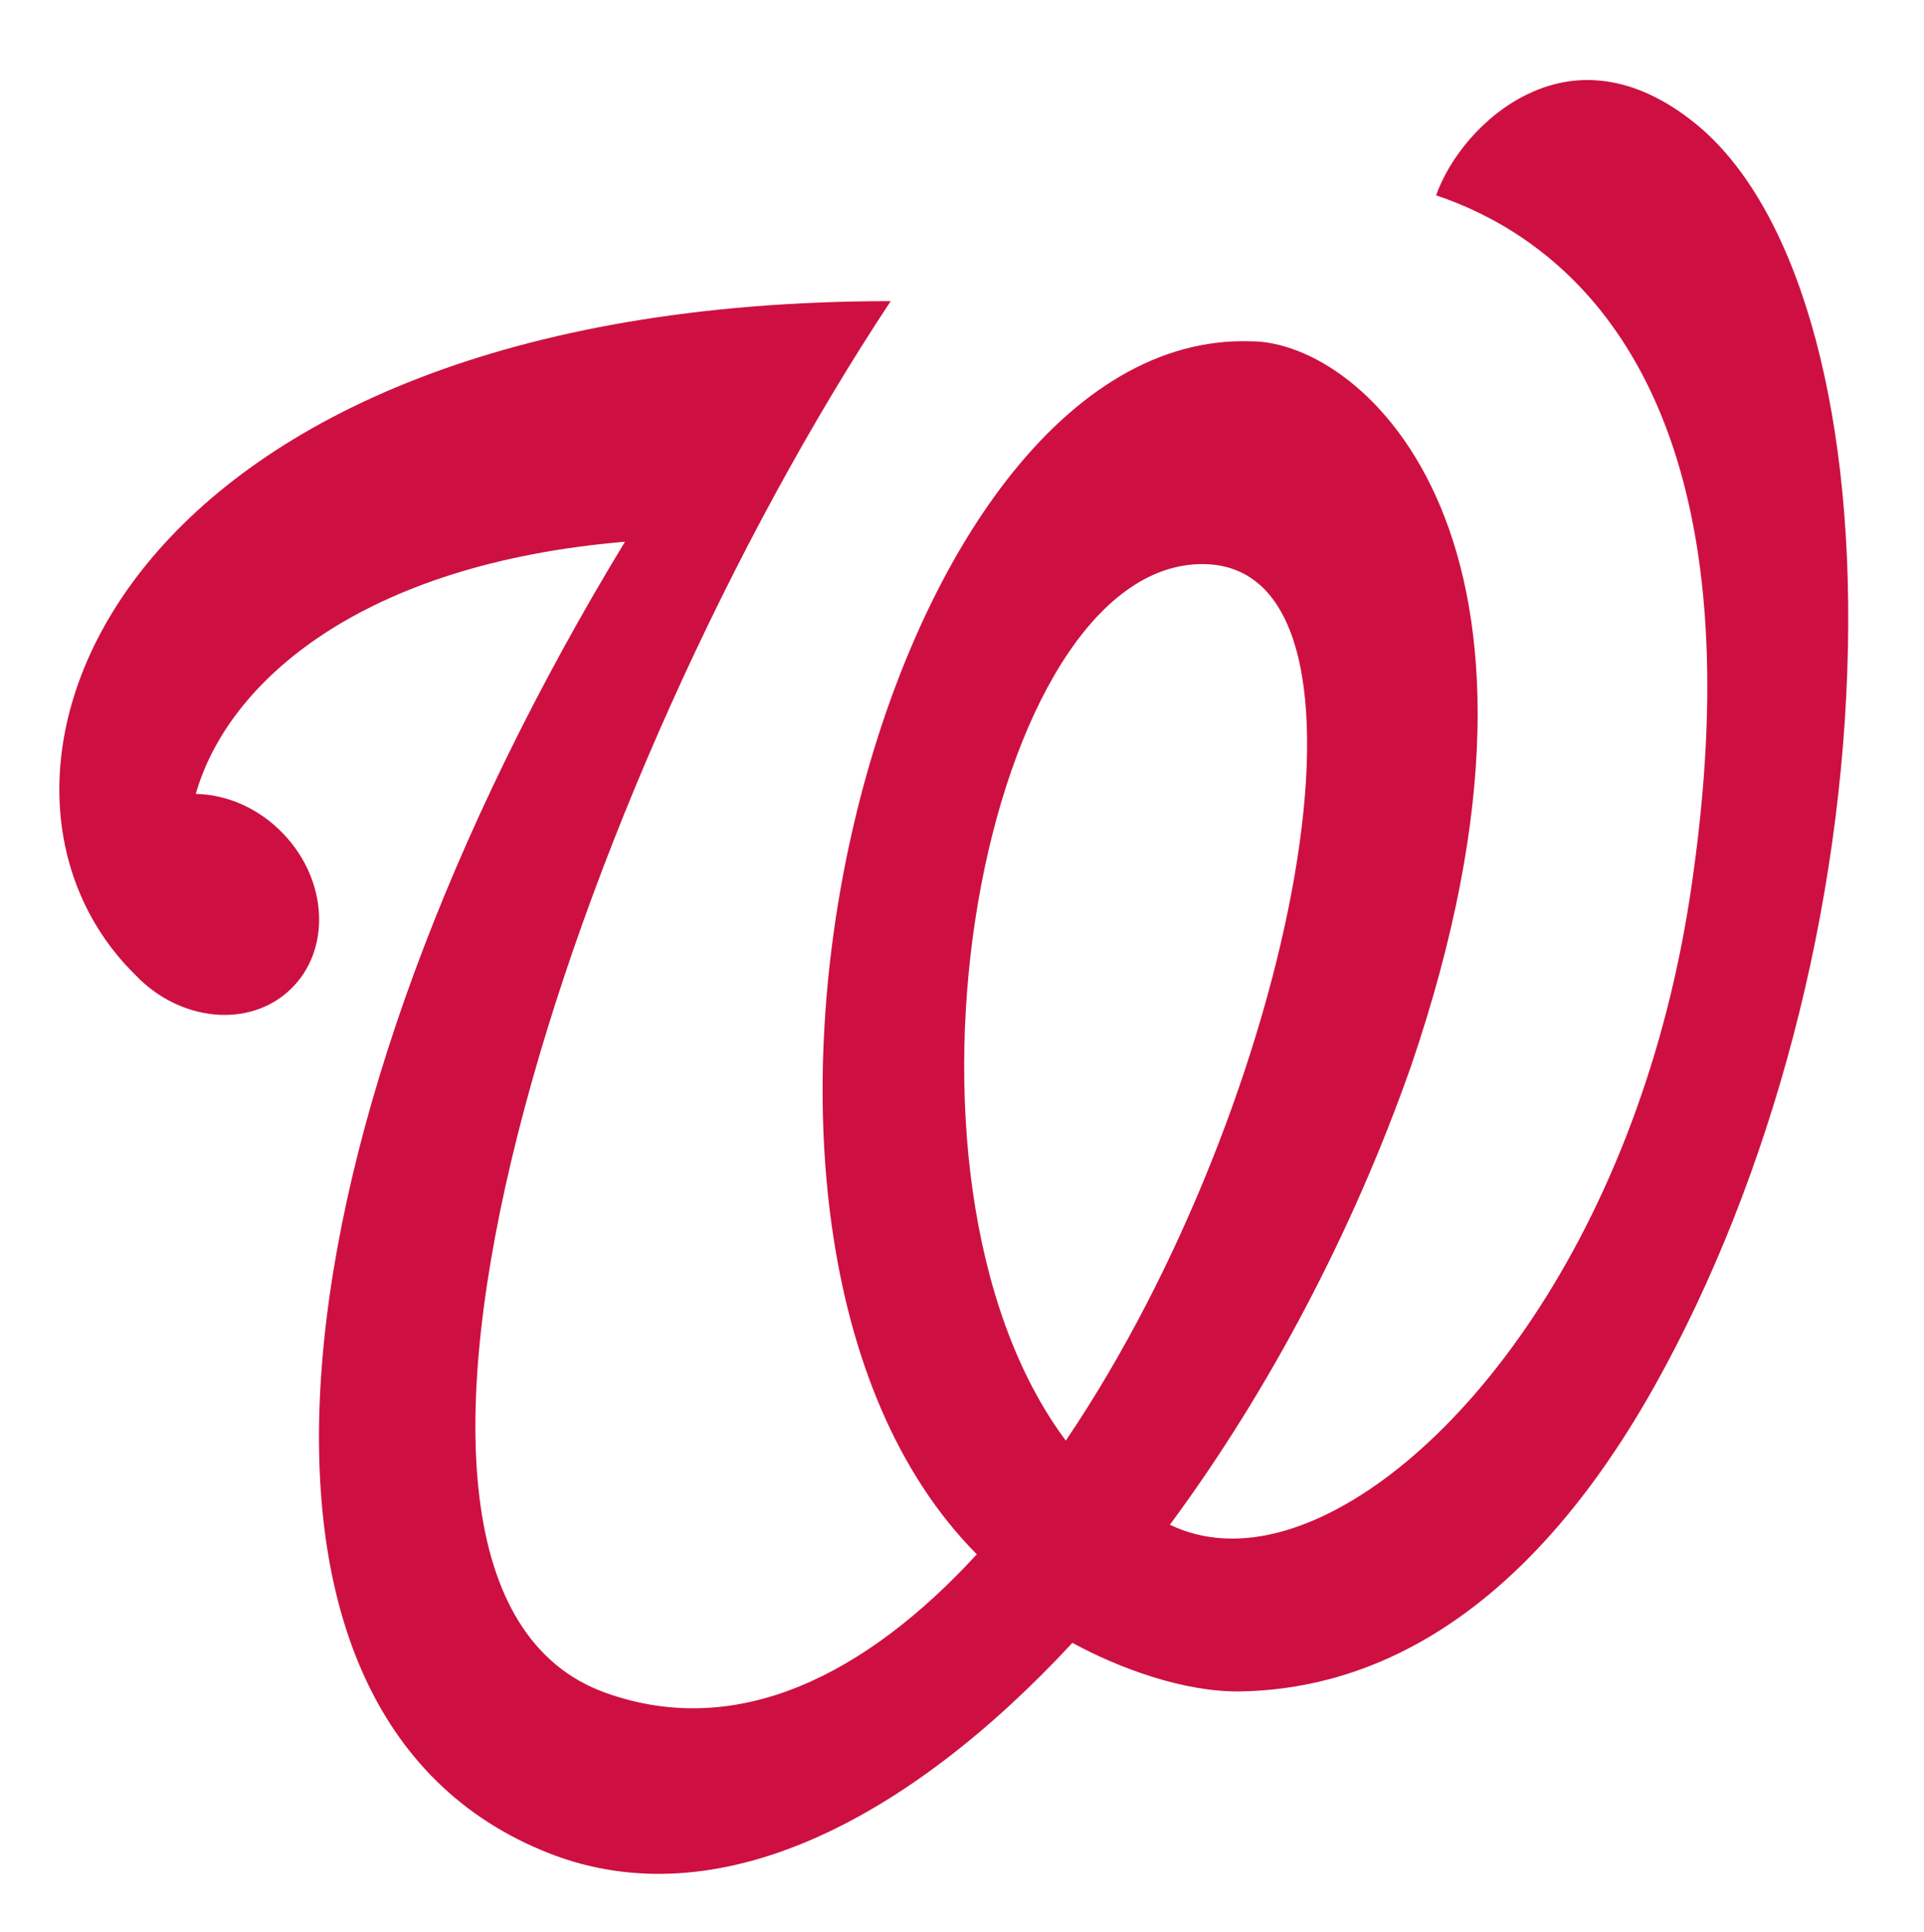<?xml version="1.0" encoding="UTF-8" standalone="no"?>
<svg width="500px" height="502px" viewBox="0 0 500 502" version="1.1" xmlns="http://www.w3.org/2000/svg" xmlns:xlink="http://www.w3.org/1999/xlink">
    <!-- Generator: Sketch 39.1 (31720) - http://www.bohemiancoding.com/sketch -->
    <title>WAS</title>
    <desc>Created with Sketch.</desc>
    <defs>
        <polygon id="path-1" points="486.144 3.717 486.144 491.071 0 491.071 0 3.714 486.144 3.714 486.145 491.072 -0 491.072 -0 3.717 486.144 3.717"></polygon>
    </defs>
    <g id="MLB" stroke="none" stroke-width="1" fill="none" fill-rule="evenodd">
        <g id="WAS">
            <g id="Page-1" transform="translate(5, 1)">
                <g id="Group-3" transform="translate(0, 5.214)">
                    <mask id="mask-2" fill="white">
                        <use xlink:href="#path-1"></use>
                    </mask>
                    <g id="Clip-2"></g>
                    <path d="M272.103,348.563 C248.767,302.519 252.097,233.733 272.416,185.456 C289.77,144.197 324.239,134.099 324.239,185.438 C324.239,241.322 296.394,307.59 272.103,348.563 M442.177,17.251 C396.871,-19.062 355.707,26.349 355.707,52.331 C401.093,62.01 441.561,107.331 423.429,225.224 C408.628,321.537 351.842,381.537 316.061,382.769 C338.451,350.376 358.448,314.519 371.473,274.313 C383.623,236.929 389.417,205.537 389.417,179.188 C389.452,142.983 379.543,116.358 365.911,98.697 C359.117,89.885 351.386,83.287 343.575,78.831 C335.799,74.447 326.81,72.108 319.195,72.028 C300.599,72.019 282.352,79.608 267.818,91.751 C245.955,110.037 228.94,138.394 216.986,171.063 C205.068,203.751 198.373,240.876 198.373,277.028 C198.373,305.197 202.426,332.76 211.657,357.153 C217.245,371.983 224.842,385.644 234.6,397.412 C228.422,403.456 222.111,408.733 215.745,413.081 C202.131,422.322 188.553,427.242 175.117,427.242 C168.806,427.233 162.414,426.162 155.897,423.796 C146.764,420.438 140.631,414.456 135.953,404.572 C131.401,394.688 128.919,380.921 128.954,364.403 C128.865,323.429 143.756,266.492 166.592,209.929 C188.196,156.215 216.933,102.617 246.053,61.956 C239.742,61.769 231.529,61.581 226.494,61.581 C149.032,61.599 92.861,79.483 55.572,105.679 C18.319,131.804 0,166.554 0,198.867 C-0.036,219.921 7.785,239.76 22.756,254.403 C30.978,263.063 42.056,267.903 53.358,267.903 C62.589,267.903 71.213,264.546 77.614,258.465 C84.97,251.447 88.791,241.733 88.309,231.037 C87.898,220.876 83.586,211.037 76.275,203.313 C71.641,198.492 66.178,194.822 60.241,192.51 C64.366,185.126 70.677,177.688 79.685,170.849 C92.879,160.831 111.966,152.269 137.632,147.644 C121.607,175.822 108.056,203.903 97.298,231.251 C78.007,280.304 67.472,326.831 67.472,367.224 C67.472,394.688 72.364,419.403 83.238,439.867 C94.093,460.349 111.234,476.251 134.043,485.108 C144.39,489.153 155.138,491.072 165.904,491.072 L165.94,491.072 C186.83,491.072 207.568,483.992 227.422,472.108 C243.625,462.412 259.373,449.528 274.317,434.224 C305.75,451.304 378.856,458.287 434.294,359.421 C500.82,240.921 503.204,66.26 442.177,17.251" id="Fill-1" fill="#00275D" mask="url(#mask-2)"></path>
                </g>
                <path d="M307.463,145.57 C359.259,145.57 331.415,285.445 271.977,373.32 C220.351,304.123 250.954,145.57 307.463,145.57 M435.391,30.936 C420.947,19.329 405.994,16.73 392.085,23.427 C380.399,28.989 371.579,40.177 368.213,49.757 C396.183,59.114 438.685,88.096 438.685,177.364 C438.685,193.543 437.266,211.695 434.159,232.079 C420.152,322.998 369.57,384.757 329.067,396.668 C317.855,399.989 307.57,399.32 299.027,395.177 C324.657,360.525 346.592,318.971 361.67,276.079 C408.19,139.838 349.6,87.686 320.131,87.686 C223.993,84.338 165.18,318.632 248.847,402.864 C220.181,434.061 186.749,451.168 152.379,438.855 C74.524,410.891 144.496,201.025 226.475,77.248 C25.29,77.284 -22.274,200.784 30.173,252.32 C41.77,264.498 59.812,266.239 70.435,256.123 C81.068,246.007 80.309,227.918 68.686,215.704 C62.258,208.945 53.893,205.427 45.876,205.293 C54.25,175.989 89.067,145.516 157.414,139.766 C65.329,291.32 46.028,444.739 137.827,480.596 C181.241,497.57 230.644,472.284 273.691,425.864 C285.833,432.498 302.741,438.695 317.23,438.489 C346.083,438.052 388.103,424.829 424.893,359.311 C455.549,304.623 473.912,234.668 475.234,167.284 C476.546,102.927 461.593,51.962 435.391,30.936" id="Fill-4" fill="#CD1041"></path>
            </g>
        </g>
    </g>
</svg>